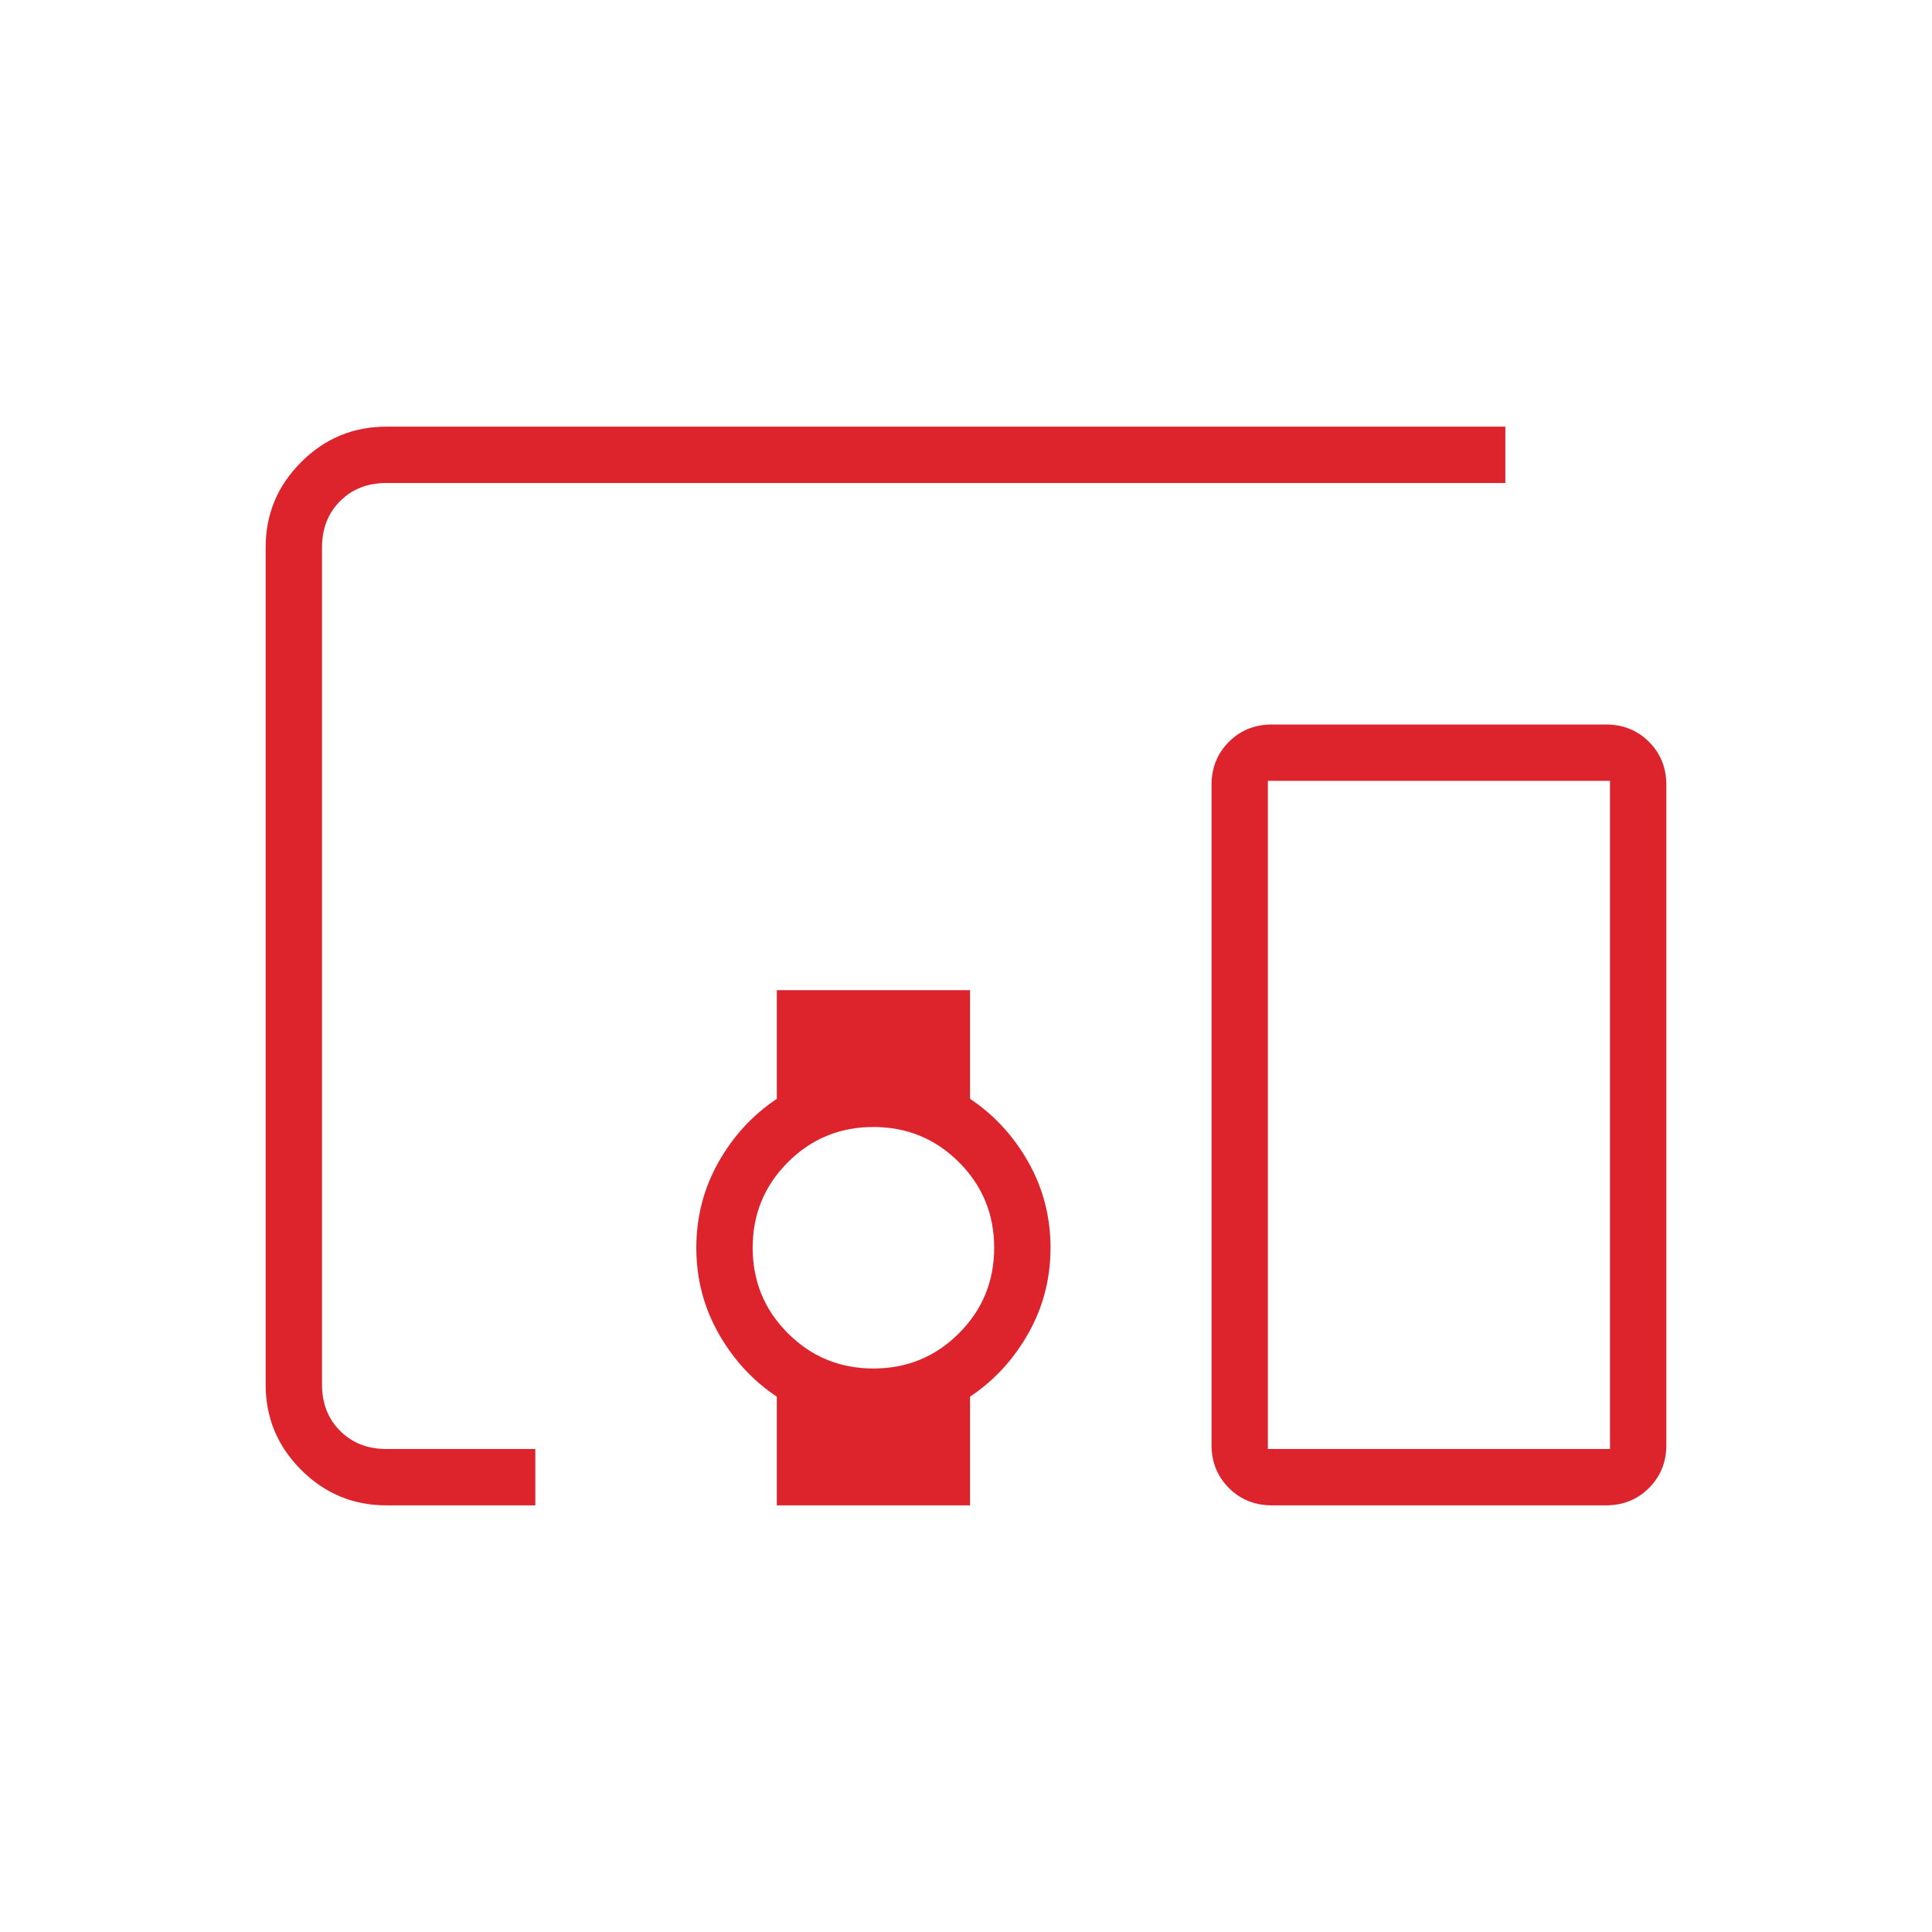 <svg xmlns="http://www.w3.org/2000/svg" height="24px" viewBox="0 -960 960 960" width="24px" fill="#dd242d"><path d="M266-212h-74q-24.75 0-42.37-17.63Q132-247.25 132-272v-416q0-24.75 17.63-42.38Q167.25-748 192-748h556v28H192q-14 0-23 9t-9 23v416q0 14 9 23t23 9h74v28Zm168-68q25 0 42.5-17.5T494-340q0-25-17.5-42.5T434-400q-25 0-42.5 17.5T374-340q0 25 17.5 42.5T434-280Zm-48 68v-54q-18-12-29-31.5T346-340q0-23 11-42.5t29-31.5v-54h96v54q18 12 29 31.5t11 42.5q0 23-11 42.5T482-266v54h-96Zm412 0H632q-12.75 0-21.37-8.63Q602-229.25 602-242v-328q0-12.75 8.63-21.38Q619.25-600 632-600h166q12.75 0 21.38 8.62Q828-582.75 828-570v328q0 12.75-8.62 21.37Q810.75-212 798-212Zm-168-28h170v-332H630v332Zm0 0h170-170Z"/></svg>